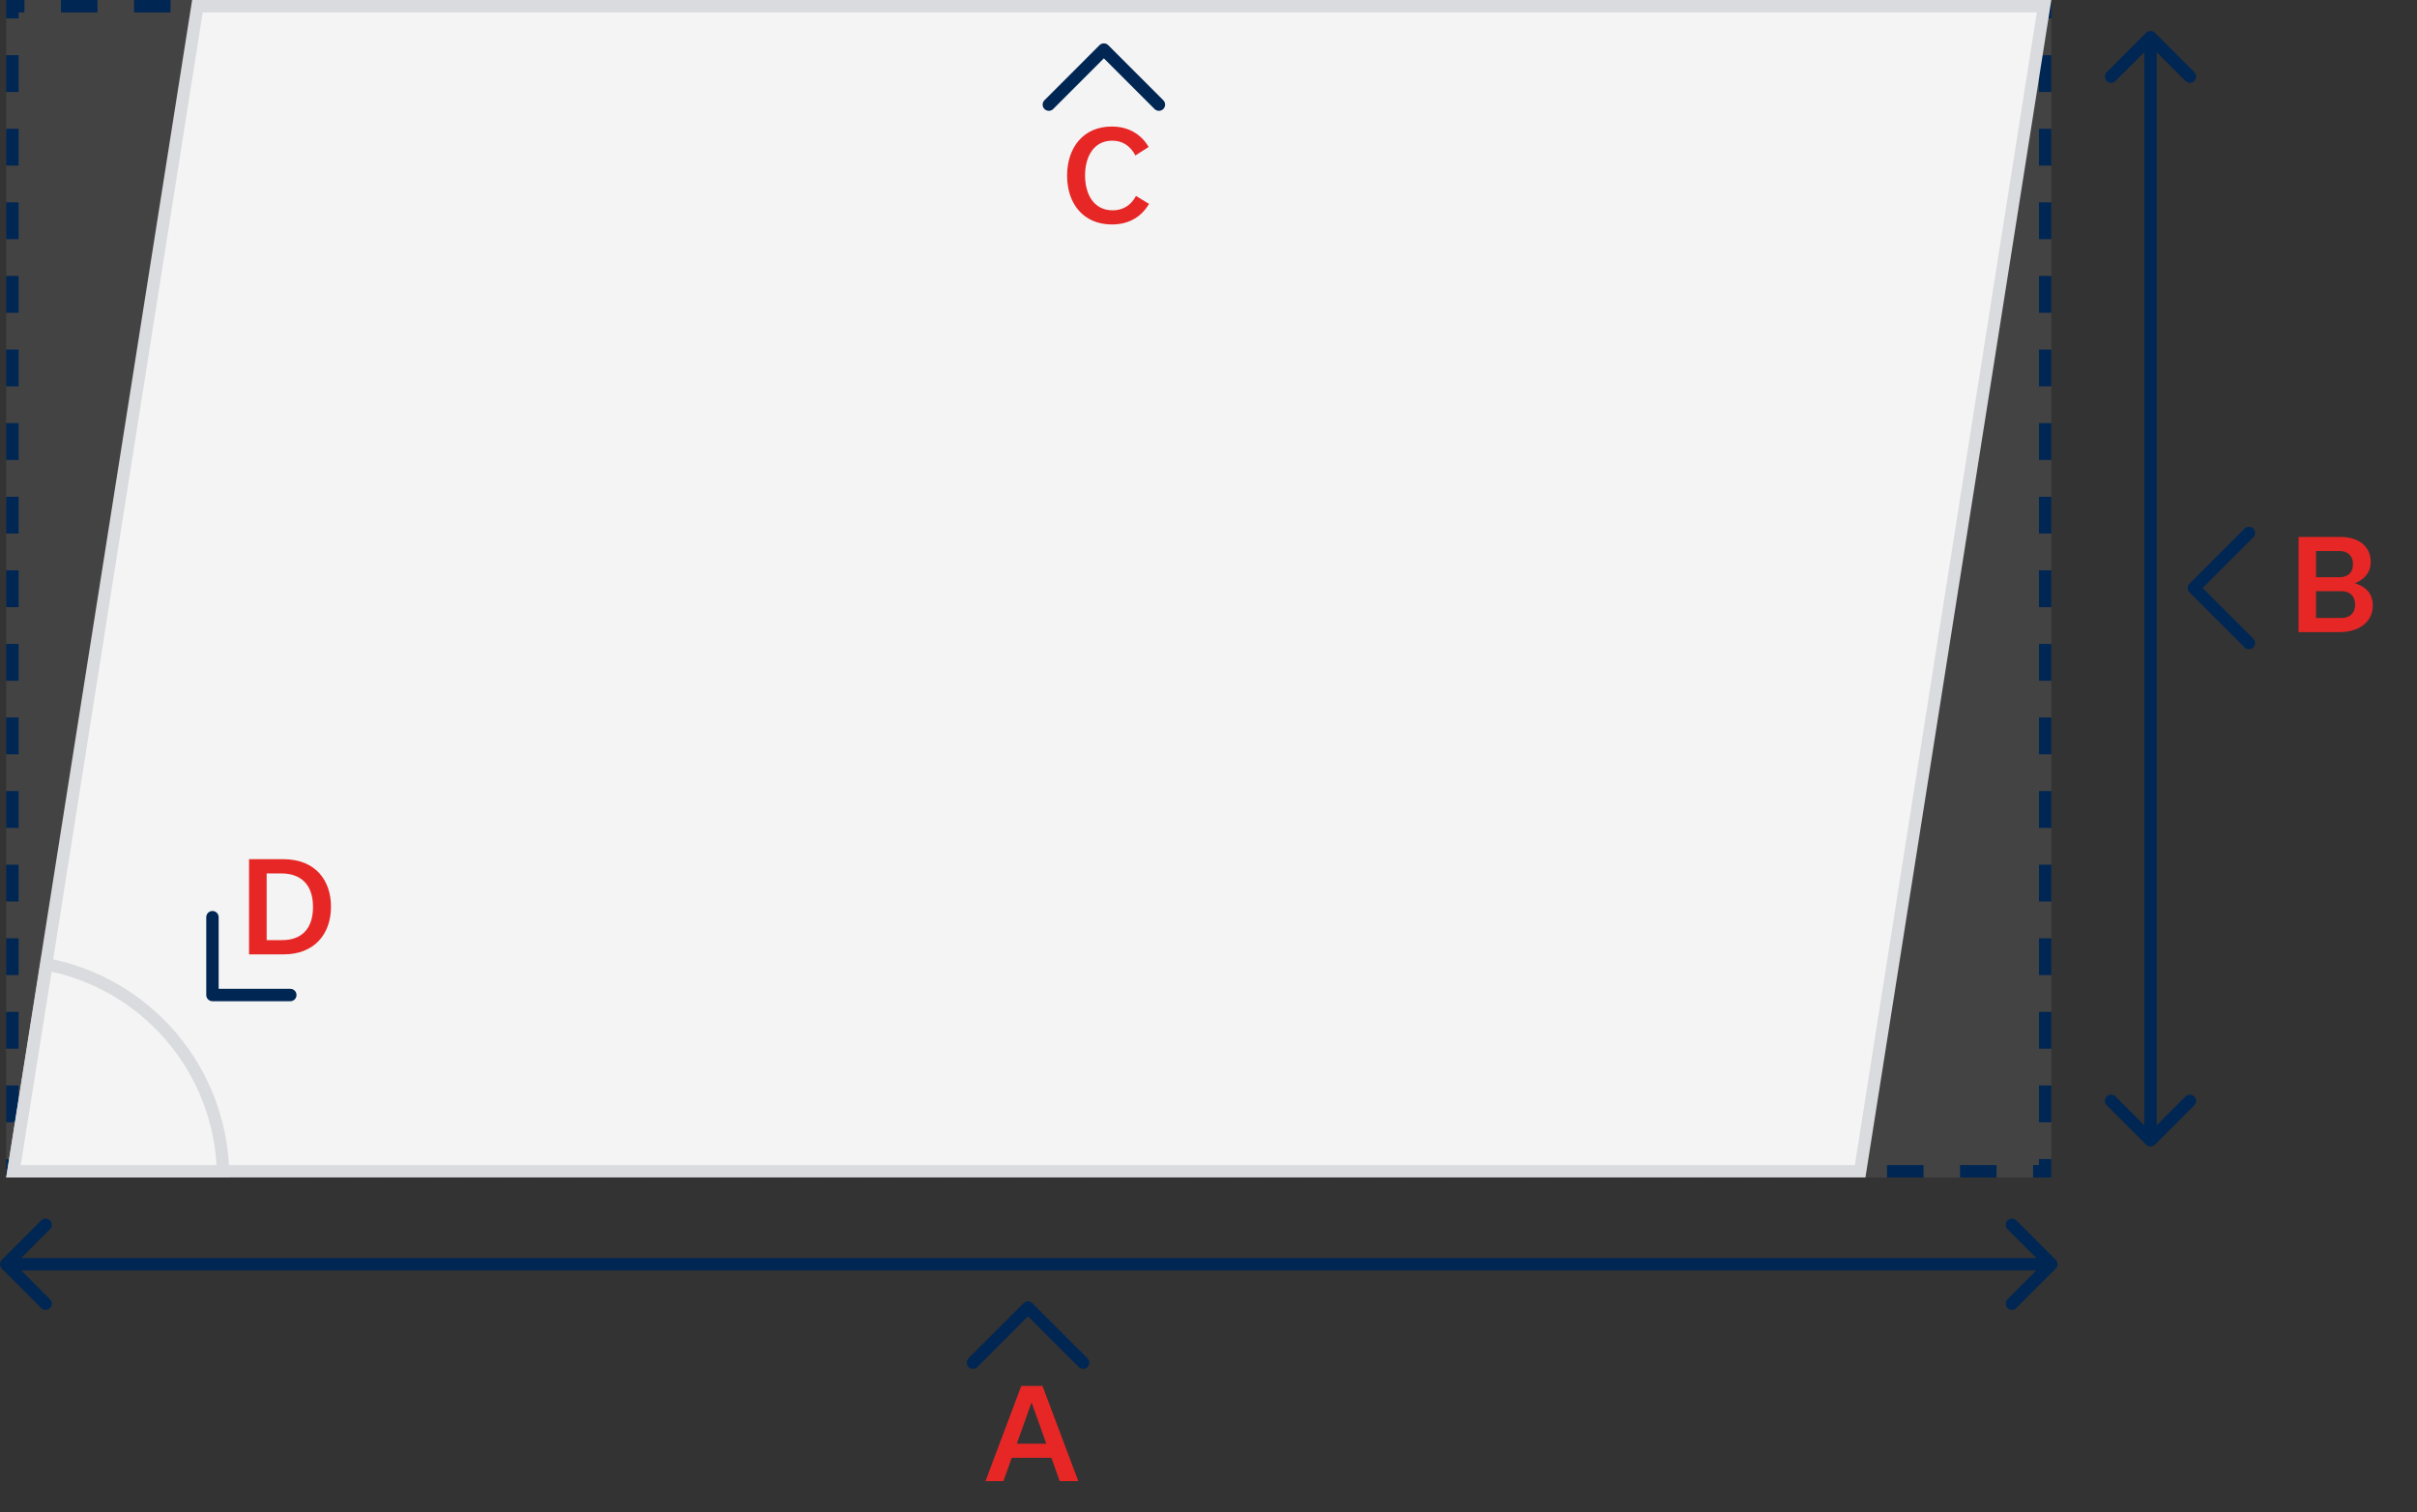 <?xml version="1.0" encoding="UTF-8"?> <svg xmlns="http://www.w3.org/2000/svg" width="390" height="244" viewBox="0 0 390 244" fill="none"><rect x="0" y="0" width="390" height="244" fill="#333333" stroke="none"/><path d="M1 190V0H331V190H1Z" fill="#D9D9D9" fill-opacity="0.1"></path><path fill-rule="evenodd" clip-rule="evenodd" d="M3.946 0H1V2.969H3V2H3.946V0ZM1 14.844V8.906H3V14.844H1ZM1 20.781H3V26.719H1V20.781ZM1 32.656H3V38.594H1V32.656ZM1 44.531H3V50.469H1V44.531ZM1 56.406H3V62.344H1V56.406ZM1 68.281H3V74.219H1V68.281ZM1 80.156H3V86.094H1V80.156ZM1 92.031H3V97.969H1V92.031ZM1 103.906H3V109.844H1V103.906ZM1 115.781H3V121.719H1V115.781ZM1 127.656H3V133.594H1V127.656ZM1 139.531H3V145.469H1V139.531ZM1 151.406H3V157.344H1V151.406ZM1 163.281H3V169.219H1V163.281ZM1 175.156H3V181.094H1V175.156ZM1 187.031H3V188H3.947V190H1V187.031ZM9.839 190V188H15.732V190H9.839ZM21.625 190V188H27.518V190H21.625ZM33.411 190V188H39.304V190H33.411ZM45.197 190V188H51.089V190H45.197ZM56.982 190V188H62.875V190H56.982ZM68.768 190V188H74.661V190H68.768ZM80.554 190V188H86.447V190H80.554ZM92.339 190V188H98.232V190H92.339ZM104.125 190V188H110.018V190H104.125ZM115.911 190V188H121.804V190H115.911ZM127.696 190V188H133.589V190H127.696ZM139.482 190V188H145.375V190H139.482ZM151.268 190V188H157.161V190H151.268ZM163.054 190V188H168.946V190H163.054ZM174.839 190V188H180.732V190H174.839ZM186.625 190V188H192.518V190H186.625ZM198.411 190V188H204.304V190H198.411ZM210.196 190V188H216.089V190H210.196ZM221.982 190V188H227.875V190H221.982ZM233.768 190V188H239.661V190H233.768ZM245.554 190V188H251.446V190H245.554ZM257.339 190V188H263.232V190H257.339ZM269.125 190V188H275.018V190H269.125ZM280.911 190V188H286.804V190H280.911ZM292.696 190V188H298.589V190H292.696ZM304.482 190V188H310.375V190H304.482ZM316.268 190V188H322.161V190H316.268ZM328.054 190V188H329V187.031H331V190H328.054ZM331 181.094H329V175.156H331V181.094ZM331 169.219H329V163.281H331V169.219ZM331 157.344H329V151.406H331V157.344ZM331 145.469H329V139.531H331V145.469ZM331 133.594H329V127.656H331V133.594ZM331 121.719H329V115.781H331V121.719ZM331 109.844H329V103.906H331V109.844ZM331 97.969H329V92.031H331V97.969ZM331 86.094H329V80.156H331V86.094ZM331 74.219H329V68.281H331V74.219ZM331 62.344H329V56.406H331V62.344ZM331 50.469H329V44.531H331V50.469ZM331 38.594H329V32.656H331V38.594ZM331 26.719H329V20.781H331V26.719ZM331 14.844H329V8.906H331V14.844ZM331 2.969H329V2H328.053V0H331V2.969ZM322.161 0V2H316.268V0H322.161ZM310.375 0V2H304.482V0H310.375ZM298.589 0V2H292.696V0H298.589ZM286.804 0V2H280.911V0H286.804ZM275.018 0V2H269.125V0H275.018ZM263.232 0V2H257.339V0H263.232ZM251.446 0V2H245.554V0H251.446ZM239.661 0V2H233.768V0H239.661ZM227.875 0V2H221.982V0H227.875ZM216.089 0V2H210.196V0H216.089ZM204.304 0V2H198.411V0H204.304ZM192.518 0V2H186.625V0H192.518ZM180.732 0V2H174.839V0H180.732ZM168.946 0V2H163.054V0H168.946ZM157.161 0V2H151.268V0H157.161ZM145.375 0V2H139.482V0H145.375ZM133.589 0V2H127.696V0H133.589ZM121.804 0V2H115.911V0H121.804ZM110.018 0V2H104.125V0H110.018ZM98.232 0V2H92.339V0H98.232ZM86.446 0V2H80.554V0H86.446ZM74.661 0V2H68.768V0H74.661ZM62.875 0V2H56.982V0H62.875ZM51.089 0V2H45.196V0H51.089ZM39.304 0V2H33.411V0H39.304ZM27.518 0V2H21.625V0H27.518ZM15.732 0V2H9.839V0H15.732Z" fill="#002653"></path><path d="M329.83 1H31.855L2.17 189H300.146L329.83 1Z" fill="#F4F4F4" stroke="#D9DBDE" stroke-width="2"></path><path d="M27.629 167.286C32.815 173.367 35.758 181.031 35.986 189H2.172L7.504 155.61C15.338 157.091 22.442 161.206 27.629 167.286Z" fill="#F4F4F4" stroke="#D9DBDE" stroke-width="2"></path><path d="M347.707 5.293C347.317 4.902 346.683 4.902 346.293 5.293L339.929 11.657C339.538 12.047 339.538 12.681 339.929 13.071C340.319 13.462 340.953 13.462 341.343 13.071L347 7.414L352.657 13.071C353.047 13.462 353.681 13.462 354.071 13.071C354.462 12.681 354.462 12.047 354.071 11.657L347.707 5.293ZM346.293 184.707C346.683 185.098 347.317 185.098 347.707 184.707L354.071 178.343C354.462 177.953 354.462 177.319 354.071 176.929C353.681 176.538 353.047 176.538 352.657 176.929L347 182.586L341.343 176.929C340.953 176.538 340.319 176.538 339.929 176.929C339.538 177.319 339.538 177.953 339.929 178.343L346.293 184.707ZM346 6V184H348V6H346Z" fill="#002653"></path><path d="M0.293 203.293C-0.098 203.683 -0.098 204.317 0.293 204.707L6.657 211.071C7.047 211.462 7.681 211.462 8.071 211.071C8.462 210.681 8.462 210.047 8.071 209.657L2.414 204L8.071 198.343C8.462 197.953 8.462 197.319 8.071 196.929C7.681 196.538 7.047 196.538 6.657 196.929L0.293 203.293ZM331.707 204.707C332.098 204.317 332.098 203.683 331.707 203.293L325.343 196.929C324.953 196.538 324.319 196.538 323.929 196.929C323.538 197.319 323.538 197.953 323.929 198.343L329.586 204L323.929 209.657C323.538 210.047 323.538 210.681 323.929 211.071C324.319 211.462 324.953 211.462 325.343 211.071L331.707 204.707ZM1 205L331 205L331 203L1 203L1 205Z" fill="#002653"></path><path d="M170.991 239H173.991L168.211 223.64H164.791L159.011 239H161.911L163.251 235.24H169.651L170.991 239ZM164.071 232.96L166.431 226.36H166.471L168.831 232.96H164.071Z" fill="#E62726"></path><path d="M156.999 219.882L165.88 211L174.762 219.882" stroke="#002653" stroke-width="2" stroke-linecap="round" stroke-linejoin="round"></path><path d="M179.423 36.22C174.803 36.22 172.183 32.86 172.183 28.34C172.183 23.84 174.783 20.42 179.383 20.42C182.083 20.42 184.123 21.64 185.343 23.72L183.203 25.08C182.403 23.58 181.183 22.7 179.463 22.7C176.483 22.7 175.083 25.28 175.083 28.3C175.083 31.3 176.443 33.94 179.543 33.94C181.283 33.94 182.523 33.06 183.303 31.62L185.403 32.9C184.183 34.96 182.203 36.22 179.423 36.22Z" fill="#E62726"></path><path d="M169.237 16.882L178.118 8L187 16.882" stroke="#002653" stroke-width="2" stroke-linecap="round" stroke-linejoin="round"></path><path d="M40.187 154V138.64H45.667C51.007 138.64 53.407 142.16 53.407 146.3C53.407 150.82 50.627 154 45.787 154H40.187ZM43.027 151.7H45.527C48.627 151.7 50.507 149.92 50.507 146.34C50.507 142.62 48.427 140.94 45.387 140.94H43.027V151.7Z" fill="#E62726"></path><path d="M46.842 160.56H34.281V148" stroke="#002653" stroke-width="2" stroke-linecap="round" stroke-linejoin="round"></path><path d="M380.03 94.1C381.43 93.5 382.53 92.48 382.53 90.64C382.53 88.32 380.77 86.64 377.63 86.64H370.89V102H377.55C380.55 102 382.87 100.42 382.87 97.7C382.87 95.64 381.55 94.6 380.03 94.14V94.1ZM377.55 88.92C378.71 88.92 379.67 89.6 379.67 91.04C379.67 92.5 378.71 93.14 377.55 93.14H373.71V88.92H377.55ZM373.71 99.72V95.4H377.85C379.03 95.4 380.01 96.08 380.01 97.56C380.01 99.04 379.03 99.72 377.85 99.72H373.71Z" fill="#E62726"></path><path d="M362.883 103.763L354.001 94.882L362.883 86" stroke="#002653" stroke-width="2" stroke-linecap="round" stroke-linejoin="round"></path></svg> 